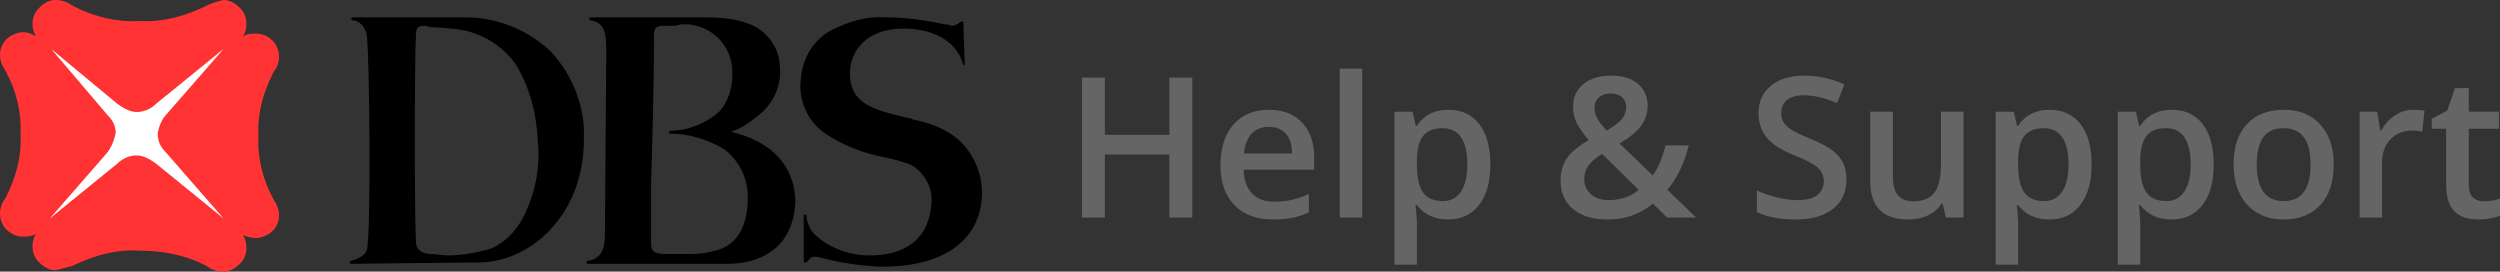 <?xml version="1.0" encoding="utf-8"?>
<!-- Generator: Adobe Illustrator 16.0.0, SVG Export Plug-In . SVG Version: 6.00 Build 0)  -->
<!DOCTYPE svg PUBLIC "-//W3C//DTD SVG 1.1//EN" "http://www.w3.org/Graphics/SVG/1.1/DTD/svg11.dtd">
<svg version="1.1" id="Layer_1" xmlns="http://www.w3.org/2000/svg" xmlns:xlink="http://www.w3.org/1999/xlink" x="0px" y="0px"
	 width="610.497px" height="66.328px" viewBox="0.841 362.836 610.497 66.328"
	 enable-background="new 0.841 362.836 610.497 66.328" xml:space="preserve">
<rect x="0.841" y="362.836" width="610.497" height="66.328" fill="#333333" stroke="none"/>
<g id="DBS_logo_2_2_" transform="translate(0 -0.617)">
	<g id="DBS_logo_2_">
		<g id="dbs_logo-2_2_">
			<g id="Logomark_2_" transform="translate(0 0.5)">
				<path id="Fill-1_2_" fill="#FFFFFF" d="M11.999,417.657H57.47v-44.105H11.999V417.657z"/>
				<path id="Shape_2_" fill="#FF3333" d="M14.391,428.939c-1.367,0-2.735-0.684-3.761-1.709c-2.052-1.71-2.394-4.787-1.025-7.18
					c-1.026,0.684-2.052,0.684-3.077,0.684c-1.71,0-3.077-0.684-4.103-1.71c-2.052-2.052-2.052-5.47-0.343-7.521
					c0-0.342,0.343-0.342,0.343-0.685c2.393-4.786,3.761-9.914,3.419-15.043c0.342-5.129-1.026-10.599-3.419-15.043
					c0-0.342-0.343-0.342-0.343-0.685c-1.709-2.394-1.709-5.47,0.343-7.521c1.025-1.026,2.734-1.71,4.103-1.71
					c1.025,0,2.051,0.342,3.077,1.025c-1.368-2.393-1.026-5.47,1.025-7.18c1.025-1.025,2.394-1.709,3.761-1.709
					c1.368,0,2.735,0.342,4.104,1.367c0.342,0,0.342,0.342,0.684,0.342c4.786,2.394,10.257,3.762,15.728,3.42
					c5.47,0.342,10.599-1.026,15.727-3.42c0.342,0,0.342-0.342,0.685-0.342c1.367-0.684,2.734-1.025,4.103-1.367
					c1.367,0,2.735,0.684,3.761,1.709c2.052,1.71,2.394,4.787,1.025,7.18c1.026-0.684,2.052-0.684,3.077-0.684
					c1.71,0,3.077,0.684,4.104,1.71c2.051,2.052,2.051,5.47,0.342,7.522c0,0.342-0.342,0.342-0.342,0.684
					c-2.394,4.786-3.762,9.914-3.42,15.043c-0.342,5.129,1.026,10.6,3.42,15.044c0,0.342,0.342,0.342,0.342,0.684
					c1.709,2.394,1.709,5.47-0.342,7.522c-1.026,1.025-2.735,1.709-4.104,1.709c-1.025,0-2.051-0.342-3.077-0.684
					c1.368,2.393,1.026,5.47-1.025,7.18c-1.025,1.025-2.394,1.709-3.761,1.709c-1.368,0-2.735-0.342-4.103-1.367
					c-0.342,0-0.342-0.342-0.685-0.342c-4.786-2.394-10.257-3.419-15.727-3.419c-5.471-0.342-10.6,1.025-15.728,3.419
					c-0.342,0-0.342,0.342-0.684,0.342C17.127,428.256,15.76,428.597,14.391,428.939z M13.366,374.92L13.366,374.92l13.676,16.068
					c1.368,1.368,2.052,2.736,2.052,4.445c-0.342,1.709-1.026,3.419-2.052,4.787l-14.018,16.068l0,0l16.411-13.334
					c1.367-1.367,3.077-2.051,4.786-2.051c1.71,0,3.419,1.025,4.787,2.051l16.411,13.334l0,0l-14.018-16.068
					c-1.368-1.368-2.052-2.736-2.052-4.787c0.342-1.709,1.025-3.419,2.052-4.445L55.42,374.92l0,0l-16.411,13.334
					c-1.368,1.367-3.077,2.051-4.787,2.051c-1.709,0-3.419-1.025-4.786-2.051L13.366,374.92z"/>
			</g>
		</g>
	</g>
</g>
<path id="DBS_2_" d="M216.594,427.942c-0.342,0-1.025,0-1.709,0c-4.787-0.342-9.572-1.026-14.359-2.394c-0.342,0-0.684,0-1.025,0
	c-0.684,0-1.025,0.684-1.711,1.367h-0.684v-11.624h0.684c0,0.342,0,0.342,0,0.684c0.344,1.709,1.027,3.419,2.395,4.445l0,0
	c3.418,3.076,8.205,4.786,12.992,4.786h0.342c5.129,0,13.676-1.71,14.701-11.967c0.684-4.103-1.367-8.206-5.129-10.257
	c-2.051-0.684-4.102-1.367-6.154-1.709c-5.469-1.026-10.598-3.078-15.043-6.154c-4.104-3.078-6.154-8.206-5.471-12.992
	c0.342-5.129,3.078-9.574,7.521-11.967c4.104-2.051,8.549-3.419,12.992-3.077h0.342c4.787,0,9.574,0.684,14.361,1.71
	c0.342,0,1.025,0,1.367,0.342c0.342,0,1.025,0,1.367-0.342c0.342,0,0.684-0.342,1.025-0.684l0,0h0.684l0.342,10.598h-0.342
	c-1.367-5.128-6.154-8.547-13.676-8.889c-0.342,0-0.684,0-1.025,0c-8.889,0-12.992,5.471-12.992,10.94
	c0,7.522,5.813,8.89,14.359,10.94c0.342,0,0.684,0,1.025,0.342c3.762,0.685,7.523,2.052,10.6,4.445
	c4.445,3.761,6.838,9.573,6.154,15.386C239.502,421.788,230.955,427.942,216.594,427.942z M178.645,427.258h-34.533v-0.684
	c3.077-0.342,4.444-2.394,4.444-6.153l0.342-45.814c0-5.129-1.367-6.496-4.103-6.839v-0.684h25.984h1.025h1.369
	c3.76,0,7.521,0.342,10.939,1.71c4.104,1.709,7.18,5.813,7.18,10.599c0.344,4.103-1.367,8.206-4.443,10.94
	c-2.053,1.709-4.104,3.419-6.838,4.445c-0.342,0-0.342,0-0.342,0.342c15.727,3.761,15.385,15.727,15.385,17.095
	C194.371,426.232,182.405,427.258,178.645,427.258z M164.625,369.136c-0.684,0-1.367,0-1.708,0c-1.71,0-2.394,0.342-2.394,2.393
	c0,0,0,1.71,0,4.104l0,0c0,6.838-0.342,20.855-0.684,31.797c0,7.863,0,14.018,0,14.359c0,0,0,0,0,0.342c0,1.367,0,2.735,3.419,2.735
	c1.367,0,3.419,0,5.128,0c2.051,0,4.445,0,6.496-0.685c3.762-0.684,8.205-3.418,8.547-11.966c0.342-5.129-1.709-9.915-5.813-12.992
	c-4.102-2.394-8.547-3.761-13.334-3.761c0,0,0,0,0-0.342s0-0.342,0-0.342c4.445,0,8.891-1.71,12.309-4.787
	c2.053-2.394,3.078-5.471,3.078-8.89c0.342-6.153-4.104-11.624-10.6-12.308c-0.684,0-1.367,0-2.051,0
	C165.994,369.136,165.309,369.136,164.625,369.136z M86.331,427.258L86.331,427.258v-0.684c1.71-0.342,3.761-1.367,4.103-2.735
	c1.026-4.444,0.685-45.473,0-52.311c-0.342-2.051-1.709-3.761-3.761-3.761v-0.684h19.488c4.787,0,7.522,0,8.548,0l0,0
	c7.521,0,15.044,3.077,20.514,8.206c5.471,5.813,8.548,13.676,8.206,21.539c0,18.805-13.334,30.087-25.643,30.087L86.331,427.258z
	 M104.794,369.136c-2.052,0-2.394,0.342-2.394,2.734c-0.342,5.129-0.342,44.447,0,49.918c0,0.684,0,2.735,3.419,3.077
	c1.71,0,3.077,0.342,4.445,0.342c3.419,0,7.18-0.684,10.599-1.71c3.761-1.709,6.496-4.786,8.205-8.547
	c2.735-5.813,3.761-11.967,3.077-18.121c-0.342-6.496-2.051-12.992-5.47-18.463c-3.762-5.128-9.573-8.205-15.728-8.547
	c0,0-2.735-0.342-5.129-0.342L104.794,369.136L104.794,369.136z"/>
<g enable-background="new    ">
	<path fill="#656565" d="M292.006,415.963h-5.609v-15.402h-15.753v15.402h-5.586v-34.17h5.586v13.977h15.753v-13.977h5.609V415.963z
		"/>
	<path fill="#656565" d="M311.708,416.43c-4.02,0-7.163-1.172-9.431-3.518c-2.267-2.344-3.4-5.574-3.4-9.688
		c0-4.222,1.052-7.541,3.155-9.956s4.994-3.622,8.671-3.622c3.412,0,6.108,1.036,8.087,3.107c1.979,2.073,2.969,4.924,2.969,8.555
		v2.969h-17.226c0.078,2.508,0.756,4.437,2.033,5.784s3.077,2.021,5.399,2.021c1.526,0,2.948-0.144,4.265-0.433
		c1.316-0.287,2.73-0.768,4.242-1.438v4.465c-1.34,0.639-2.695,1.09-4.066,1.355C315.035,416.298,313.469,416.43,311.708,416.43z
		 M310.703,393.807c-1.745,0-3.144,0.553-4.195,1.659s-1.679,2.719-1.881,4.838h11.732c-0.031-2.135-0.546-3.751-1.543-4.85
		S312.448,393.807,310.703,393.807z"/>
	<path fill="#656565" d="M333.491,415.963h-5.492v-36.367h5.492V415.963z"/>
	<path fill="#656565" d="M354.456,416.43c-3.271,0-5.812-1.176-7.619-3.528h-0.327c0.218,2.182,0.327,3.505,0.327,3.974v10.587
		h-5.492v-37.349h4.44c0.125,0.483,0.382,1.637,0.771,3.459h0.28c1.714-2.617,4.285-3.926,7.713-3.926
		c3.226,0,5.737,1.168,7.537,3.506c1.8,2.336,2.699,5.617,2.699,9.839c0,4.223-0.915,7.519-2.746,9.887
		S357.682,416.43,354.456,416.43z M353.124,394.133c-2.182,0-3.774,0.64-4.779,1.917c-1.005,1.278-1.508,3.319-1.508,6.124v0.817
		c0,3.147,0.498,5.427,1.496,6.837c0.997,1.41,2.625,2.115,4.885,2.115c1.9,0,3.365-0.779,4.394-2.338
		c1.028-1.558,1.543-3.777,1.543-6.66c0-2.898-0.511-5.092-1.531-6.58S355.103,394.133,353.124,394.133z"/>
	<path fill="#656565" d="M381.918,406.918c0-2.041,0.498-3.821,1.495-5.34c0.997-1.52,2.797-3.027,5.399-4.523
		c-1.48-1.729-2.489-3.189-3.027-4.382c-0.537-1.192-0.806-2.427-0.806-3.704c0-2.369,0.845-4.238,2.536-5.609
		c1.69-1.371,3.961-2.057,6.813-2.057c2.758,0,4.924,0.666,6.497,1.998c1.574,1.332,2.361,3.128,2.361,5.387
		c0,1.776-0.526,3.389-1.578,4.838s-2.809,2.898-5.271,4.348l8.087,7.807c1.262-1.668,2.313-4.113,3.155-7.34h5.656
		c-1.091,4.426-2.836,8.033-5.235,10.822l7.035,6.801h-7.082l-3.482-3.389c-1.59,1.277-3.284,2.24-5.084,2.887
		c-1.799,0.646-3.79,0.969-5.971,0.969c-3.584,0-6.396-0.849-8.438-2.547C382.938,412.185,381.918,409.863,381.918,406.918z
		 M393.698,411.709c2.852,0,5.289-0.833,7.315-2.5l-8.952-8.813c-1.651,1.061-2.789,2.054-3.412,2.98
		c-0.623,0.928-0.935,1.982-0.935,3.167c0,1.527,0.541,2.77,1.624,3.728C390.421,411.23,391.874,411.709,393.698,411.709z
		 M390.215,389.155c0,0.981,0.261,1.909,0.783,2.781c0.521,0.872,1.25,1.8,2.185,2.781c1.761-0.997,2.995-1.929,3.705-2.793
		c0.708-0.864,1.063-1.835,1.063-2.909c0-1.014-0.339-1.824-1.018-2.432c-0.678-0.607-1.577-0.911-2.699-0.911
		c-1.23,0-2.208,0.315-2.933,0.946S390.215,388.096,390.215,389.155z"/>
	<path fill="#656565" d="M451.754,406.684c0,3.039-1.099,5.423-3.296,7.152s-5.228,2.594-9.092,2.594s-7.027-0.6-9.489-1.799v-5.282
		c1.559,0.732,3.214,1.309,4.967,1.729s3.385,0.631,4.896,0.631c2.212,0,3.845-0.42,4.896-1.262s1.577-1.971,1.577-3.389
		c0-1.277-0.482-2.361-1.448-3.249c-0.967-0.888-2.961-1.94-5.983-3.155c-3.117-1.262-5.313-2.703-6.591-4.324
		c-1.278-1.62-1.917-3.567-1.917-5.843c0-2.851,1.013-5.095,3.038-6.731c2.025-1.636,4.745-2.453,8.157-2.453
		c3.272,0,6.528,0.717,9.77,2.149l-1.776,4.558c-3.038-1.277-5.749-1.916-8.134-1.916c-1.808,0-3.178,0.394-4.113,1.18
		c-0.935,0.787-1.402,1.827-1.402,3.121c0,0.888,0.188,1.646,0.562,2.278c0.374,0.631,0.989,1.228,1.846,1.788
		c0.857,0.561,2.399,1.301,4.628,2.221c2.509,1.043,4.348,2.018,5.516,2.921c1.169,0.903,2.025,1.925,2.571,3.062
		C451.481,403.802,451.754,405.142,451.754,406.684z"/>
	<path fill="#656565" d="M476.013,415.963l-0.771-3.389h-0.281c-0.763,1.199-1.85,2.143-3.26,2.828s-3.02,1.027-4.826,1.027
		c-3.132,0-5.47-0.778-7.012-2.336c-1.543-1.559-2.314-3.919-2.314-7.082v-16.898h5.54v15.939c0,1.979,0.404,3.463,1.215,4.453
		c0.81,0.989,2.08,1.484,3.81,1.484c2.306,0,4-0.689,5.084-2.068c1.082-1.379,1.624-3.689,1.624-6.931v-12.878h5.516v25.85H476.013z
		"/>
	<path fill="#656565" d="M501.279,416.43c-3.271,0-5.812-1.176-7.619-3.528h-0.327c0.218,2.182,0.327,3.505,0.327,3.974v10.587
		h-5.492v-37.349h4.44c0.125,0.483,0.382,1.637,0.771,3.459h0.28c1.714-2.617,4.285-3.926,7.713-3.926
		c3.226,0,5.737,1.168,7.537,3.506c1.8,2.336,2.699,5.617,2.699,9.839c0,4.223-0.915,7.519-2.746,9.887
		S504.504,416.43,501.279,416.43z M499.947,394.133c-2.182,0-3.774,0.64-4.779,1.917c-1.005,1.278-1.508,3.319-1.508,6.124v0.817
		c0,3.147,0.498,5.427,1.496,6.837c0.997,1.41,2.625,2.115,4.885,2.115c1.9,0,3.365-0.779,4.394-2.338
		c1.028-1.558,1.543-3.777,1.543-6.66c0-2.898-0.511-5.092-1.531-6.58S501.925,394.133,499.947,394.133z"/>
	<path fill="#656565" d="M531.102,416.43c-3.271,0-5.812-1.176-7.619-3.528h-0.327c0.218,2.182,0.327,3.505,0.327,3.974v10.587
		h-5.492v-37.349h4.44c0.125,0.483,0.382,1.637,0.771,3.459h0.28c1.714-2.617,4.285-3.926,7.713-3.926
		c3.226,0,5.737,1.168,7.537,3.506c1.8,2.336,2.699,5.617,2.699,9.839c0,4.223-0.915,7.519-2.746,9.887
		S534.327,416.43,531.102,416.43z M529.77,394.133c-2.182,0-3.774,0.64-4.779,1.917c-1.005,1.278-1.508,3.319-1.508,6.124v0.817
		c0,3.147,0.498,5.427,1.496,6.837c0.997,1.41,2.625,2.115,4.885,2.115c1.9,0,3.365-0.779,4.394-2.338
		c1.028-1.558,1.543-3.777,1.543-6.66c0-2.898-0.511-5.092-1.531-6.58S531.748,394.133,529.77,394.133z"/>
	<path fill="#656565" d="M570.74,402.991c0,4.223-1.083,7.519-3.249,9.887s-5.181,3.552-9.045,3.552
		c-2.415,0-4.55-0.545-6.403-1.635c-1.854-1.092-3.28-2.657-4.277-4.698s-1.496-4.409-1.496-7.105c0-4.19,1.075-7.464,3.226-9.815
		c2.15-2.354,5.181-3.529,9.092-3.529c3.739,0,6.699,1.203,8.881,3.61S570.74,398.909,570.74,402.991z M551.926,402.991
		c0,5.968,2.204,8.952,6.614,8.952c4.362,0,6.544-2.984,6.544-8.952c0-5.905-2.197-8.858-6.591-8.858
		c-2.306,0-3.978,0.764-5.014,2.291S551.926,400.141,551.926,402.991z"/>
	<path fill="#656565" d="M590.162,389.646c1.106,0,2.018,0.078,2.734,0.233l-0.537,5.118c-0.779-0.188-1.59-0.28-2.431-0.28
		c-2.197,0-3.978,0.717-5.341,2.15s-2.045,3.296-2.045,5.585v13.51h-5.492v-25.85h4.3l0.725,4.558h0.281
		c0.856-1.542,1.975-2.766,3.354-3.669C587.089,390.098,588.573,389.646,590.162,389.646z"/>
	<path fill="#656565" d="M607.318,411.99c1.34,0,2.68-0.211,4.021-0.632v4.138c-0.608,0.265-1.391,0.486-2.35,0.666
		c-0.958,0.178-1.951,0.268-2.979,0.268c-5.204,0-7.807-2.742-7.807-8.227v-13.93h-3.529v-2.431l3.787-2.01l1.869-5.47h3.389v5.75
		h7.362v4.16h-7.362v13.836c0,1.325,0.331,2.303,0.994,2.934C605.374,411.674,606.242,411.99,607.318,411.99z"/>
</g>
</svg>
